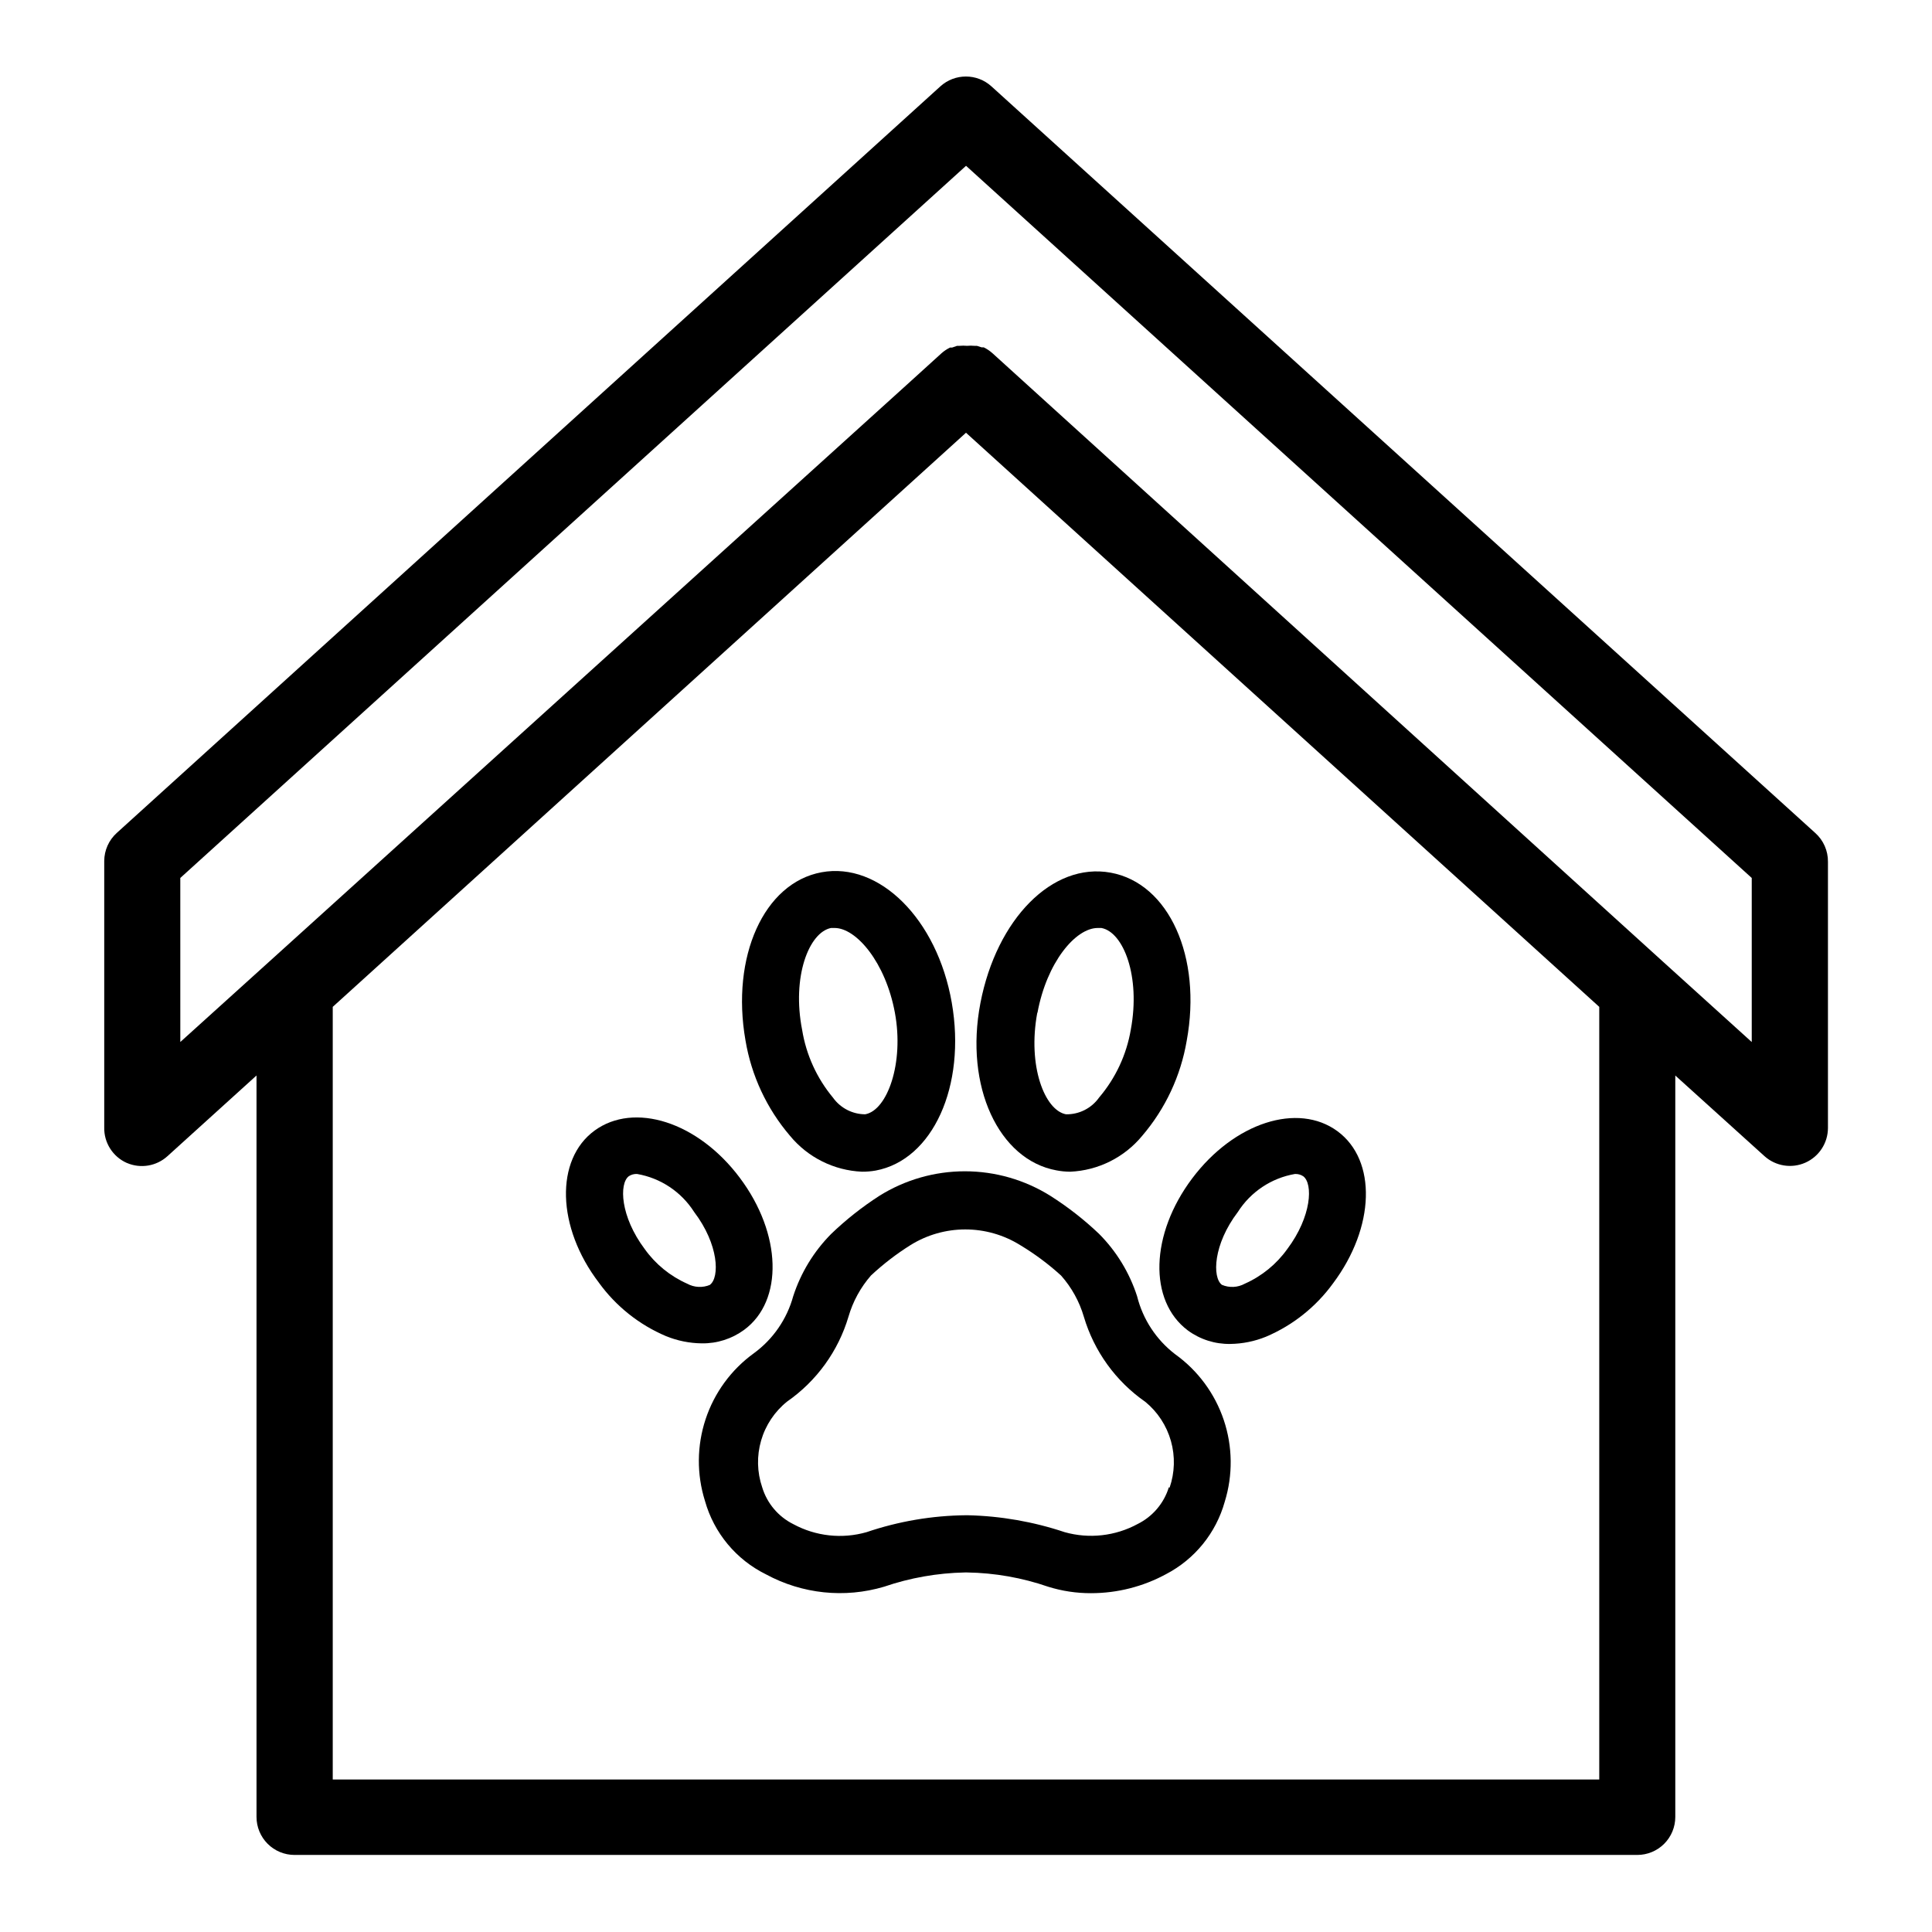 <?xml version="1.0" encoding="UTF-8"?>
<!-- Uploaded to: ICON Repo, www.svgrepo.com, Generator: ICON Repo Mixer Tools -->
<svg fill="#000000" width="800px" height="800px" version="1.1" viewBox="144 144 512 512" xmlns="http://www.w3.org/2000/svg">
 <g>
  <path d="m455.42 502.88c-5-3.832-8.551-9.25-10.078-15.363-2.008-6.227-5.461-11.891-10.074-16.527-3.961-3.769-8.281-7.144-12.898-10.074-6.797-4.258-14.652-6.512-22.672-6.512-8.016 0-15.875 2.254-22.672 6.512-4.562 2.938-8.832 6.312-12.746 10.074-4.606 4.644-8.059 10.305-10.074 16.527-1.668 6.07-5.344 11.398-10.43 15.113-5.992 4.34-10.469 10.457-12.789 17.484-2.324 7.023-2.379 14.602-0.16 21.66 2.387 8.484 8.266 15.555 16.172 19.449 9.582 5.199 20.84 6.379 31.289 3.273 6.898-2.359 14.121-3.633 21.41-3.777h0.605c7.309 0.117 14.555 1.391 21.461 3.777 3.688 1.152 7.527 1.73 11.387 1.715 6.934-0.004 13.758-1.734 19.852-5.039 7.621-3.969 13.258-10.918 15.566-19.195 2.191-7.074 2.098-14.656-0.262-21.672-2.359-7.016-6.871-13.113-12.887-17.426zm-1.664 35.266v0.004c-1.305 4.234-4.289 7.75-8.262 9.723-5.918 3.215-12.859 3.992-19.348 2.164-8.289-2.773-16.953-4.285-25.691-4.481h-0.453c-8.969 0.086-17.863 1.598-26.352 4.481-6.492 1.859-13.457 1.098-19.395-2.113-3.984-1.98-6.977-5.516-8.266-9.773-1.367-4.008-1.465-8.34-0.285-12.402 1.18-4.066 3.586-7.672 6.887-10.32 7.824-5.441 13.562-13.383 16.273-22.52 1.168-4.016 3.199-7.731 5.945-10.883 3.227-3.016 6.738-5.715 10.48-8.062 4.359-2.715 9.395-4.152 14.531-4.152 5.141 0 10.176 1.438 14.535 4.152 3.867 2.328 7.496 5.027 10.832 8.062 2.797 3.152 4.863 6.887 6.047 10.934 2.719 9.16 8.473 17.121 16.324 22.57 3.254 2.684 5.609 6.297 6.754 10.359 1.145 4.059 1.02 8.371-0.355 12.359z"/>
  <path d="m423.98 454.16c1.195 0.23 2.41 0.348 3.625 0.355 7.43-0.32 14.371-3.785 19.098-9.523 6.137-7.176 10.211-15.879 11.789-25.191 4.082-22.168-4.684-41.715-20.152-44.535-15.469-2.82-30.23 12.344-34.512 34.512-4.281 22.168 4.887 41.613 20.152 44.383zm-5.039-41.766c2.469-13.352 10.078-22.469 15.973-22.469h0.957c5.844 1.059 10.43 12.797 7.809 26.902-1.125 6.664-4.035 12.895-8.414 18.039-2.008 2.84-5.289 4.5-8.766 4.434-5.644-1.059-10.227-12.797-7.609-26.906z"/>
  <path d="m458.79 496.58c3.254 2.387 7.199 3.644 11.234 3.578 3.25-0.039 6.465-0.688 9.473-1.914 7.106-3.016 13.254-7.91 17.785-14.156 11.133-14.863 11.637-32.598 1.16-40.305-10.48-7.707-27.355-2.316-38.492 12.496-11.137 14.809-11.641 32.441-1.16 40.301zm13.25-31.387c3.394-5.336 8.883-8.996 15.113-10.074 0.785-0.047 1.562 0.168 2.219 0.602 2.621 1.965 2.266 10.629-4.231 19.297h-0.004c-2.859 4.004-6.738 7.168-11.234 9.168-1.875 1.035-4.125 1.148-6.094 0.305-2.57-1.965-2.32-10.684 4.231-19.297z"/>
  <path d="m353.35 444.99c4.723 5.738 11.664 9.203 19.094 9.523 1.215 0.008 2.43-0.094 3.625-0.305 15.113-2.82 24.031-22.371 20.152-44.535-3.879-22.168-19.246-37.332-34.512-34.512-15.266 2.82-24.031 22.371-20.152 44.535v0.004c1.562 9.344 5.637 18.086 11.793 25.289zm10.879-55.066h0.957c5.742 0 13.504 9.117 15.973 22.469s-2.016 25.844-7.859 26.902v0.004c-3.402-0.008-6.594-1.66-8.566-4.434-4.273-5.144-7.09-11.336-8.16-17.938-2.769-14.105 1.812-25.844 7.656-27.004z"/>
  <path d="m340.05 456.12c-11.133-14.863-28.012-20.152-38.492-12.496-10.48 7.656-10.078 25.594 1.16 40.305v0.004c4.527 6.25 10.676 11.145 17.781 14.156 3.012 1.227 6.223 1.875 9.473 1.914 4.035 0.066 7.981-1.191 11.234-3.578 10.48-7.707 9.977-25.492-1.156-40.305zm-7.859 28.363v0.004c-1.973 0.844-4.223 0.73-6.098-0.305-4.496-2-8.375-5.164-11.234-9.168-6.5-8.664-6.801-17.332-4.231-19.297h-0.004c0.656-0.434 1.434-0.648 2.219-0.602 6.231 1.078 11.719 4.738 15.113 10.074 6.551 8.613 6.801 17.332 4.184 19.297z"/>
  <path d="m177.62 452.19c3.637 1.57 7.856 0.859 10.781-1.812l23.578-21.363v196.49c0 2.672 1.062 5.234 2.953 7.125 1.887 1.891 4.449 2.949 7.125 2.949h355.84c2.672 0 5.234-1.059 7.125-2.949s2.949-4.453 2.949-7.125v-196.48l23.629 21.359c2.953 2.664 7.199 3.344 10.836 1.734 3.633-1.613 5.984-5.211 5.992-9.191v-70.535 0.004c0.039-2.922-1.195-5.715-3.375-7.66l-218.3-197.84c-3.844-3.492-9.711-3.492-13.555 0l-218.25 197.84c-2.109 1.906-3.316 4.613-3.324 7.457v70.535c-0.105 4.078 2.262 7.82 5.996 9.469zm390.2 163.39h-335.64v-204.75l167.82-152.15 167.82 152.15zm-376.04-238.91 208.23-188.73 208.22 188.73v43.48l-23.375-21.16-169.73-154.02-8.16-7.406h-0.004c-0.684-0.605-1.445-1.113-2.266-1.512h-0.551l-1.258-0.402h-0.66c-0.652-0.062-1.312-0.062-1.965 0-0.652-0.062-1.312-0.062-1.965 0h-0.656l-1.309 0.453h-0.555c-0.82 0.398-1.582 0.906-2.266 1.512l-9.27 8.414-168.88 152.8-23.578 21.312z"/>
 </g>
</svg>